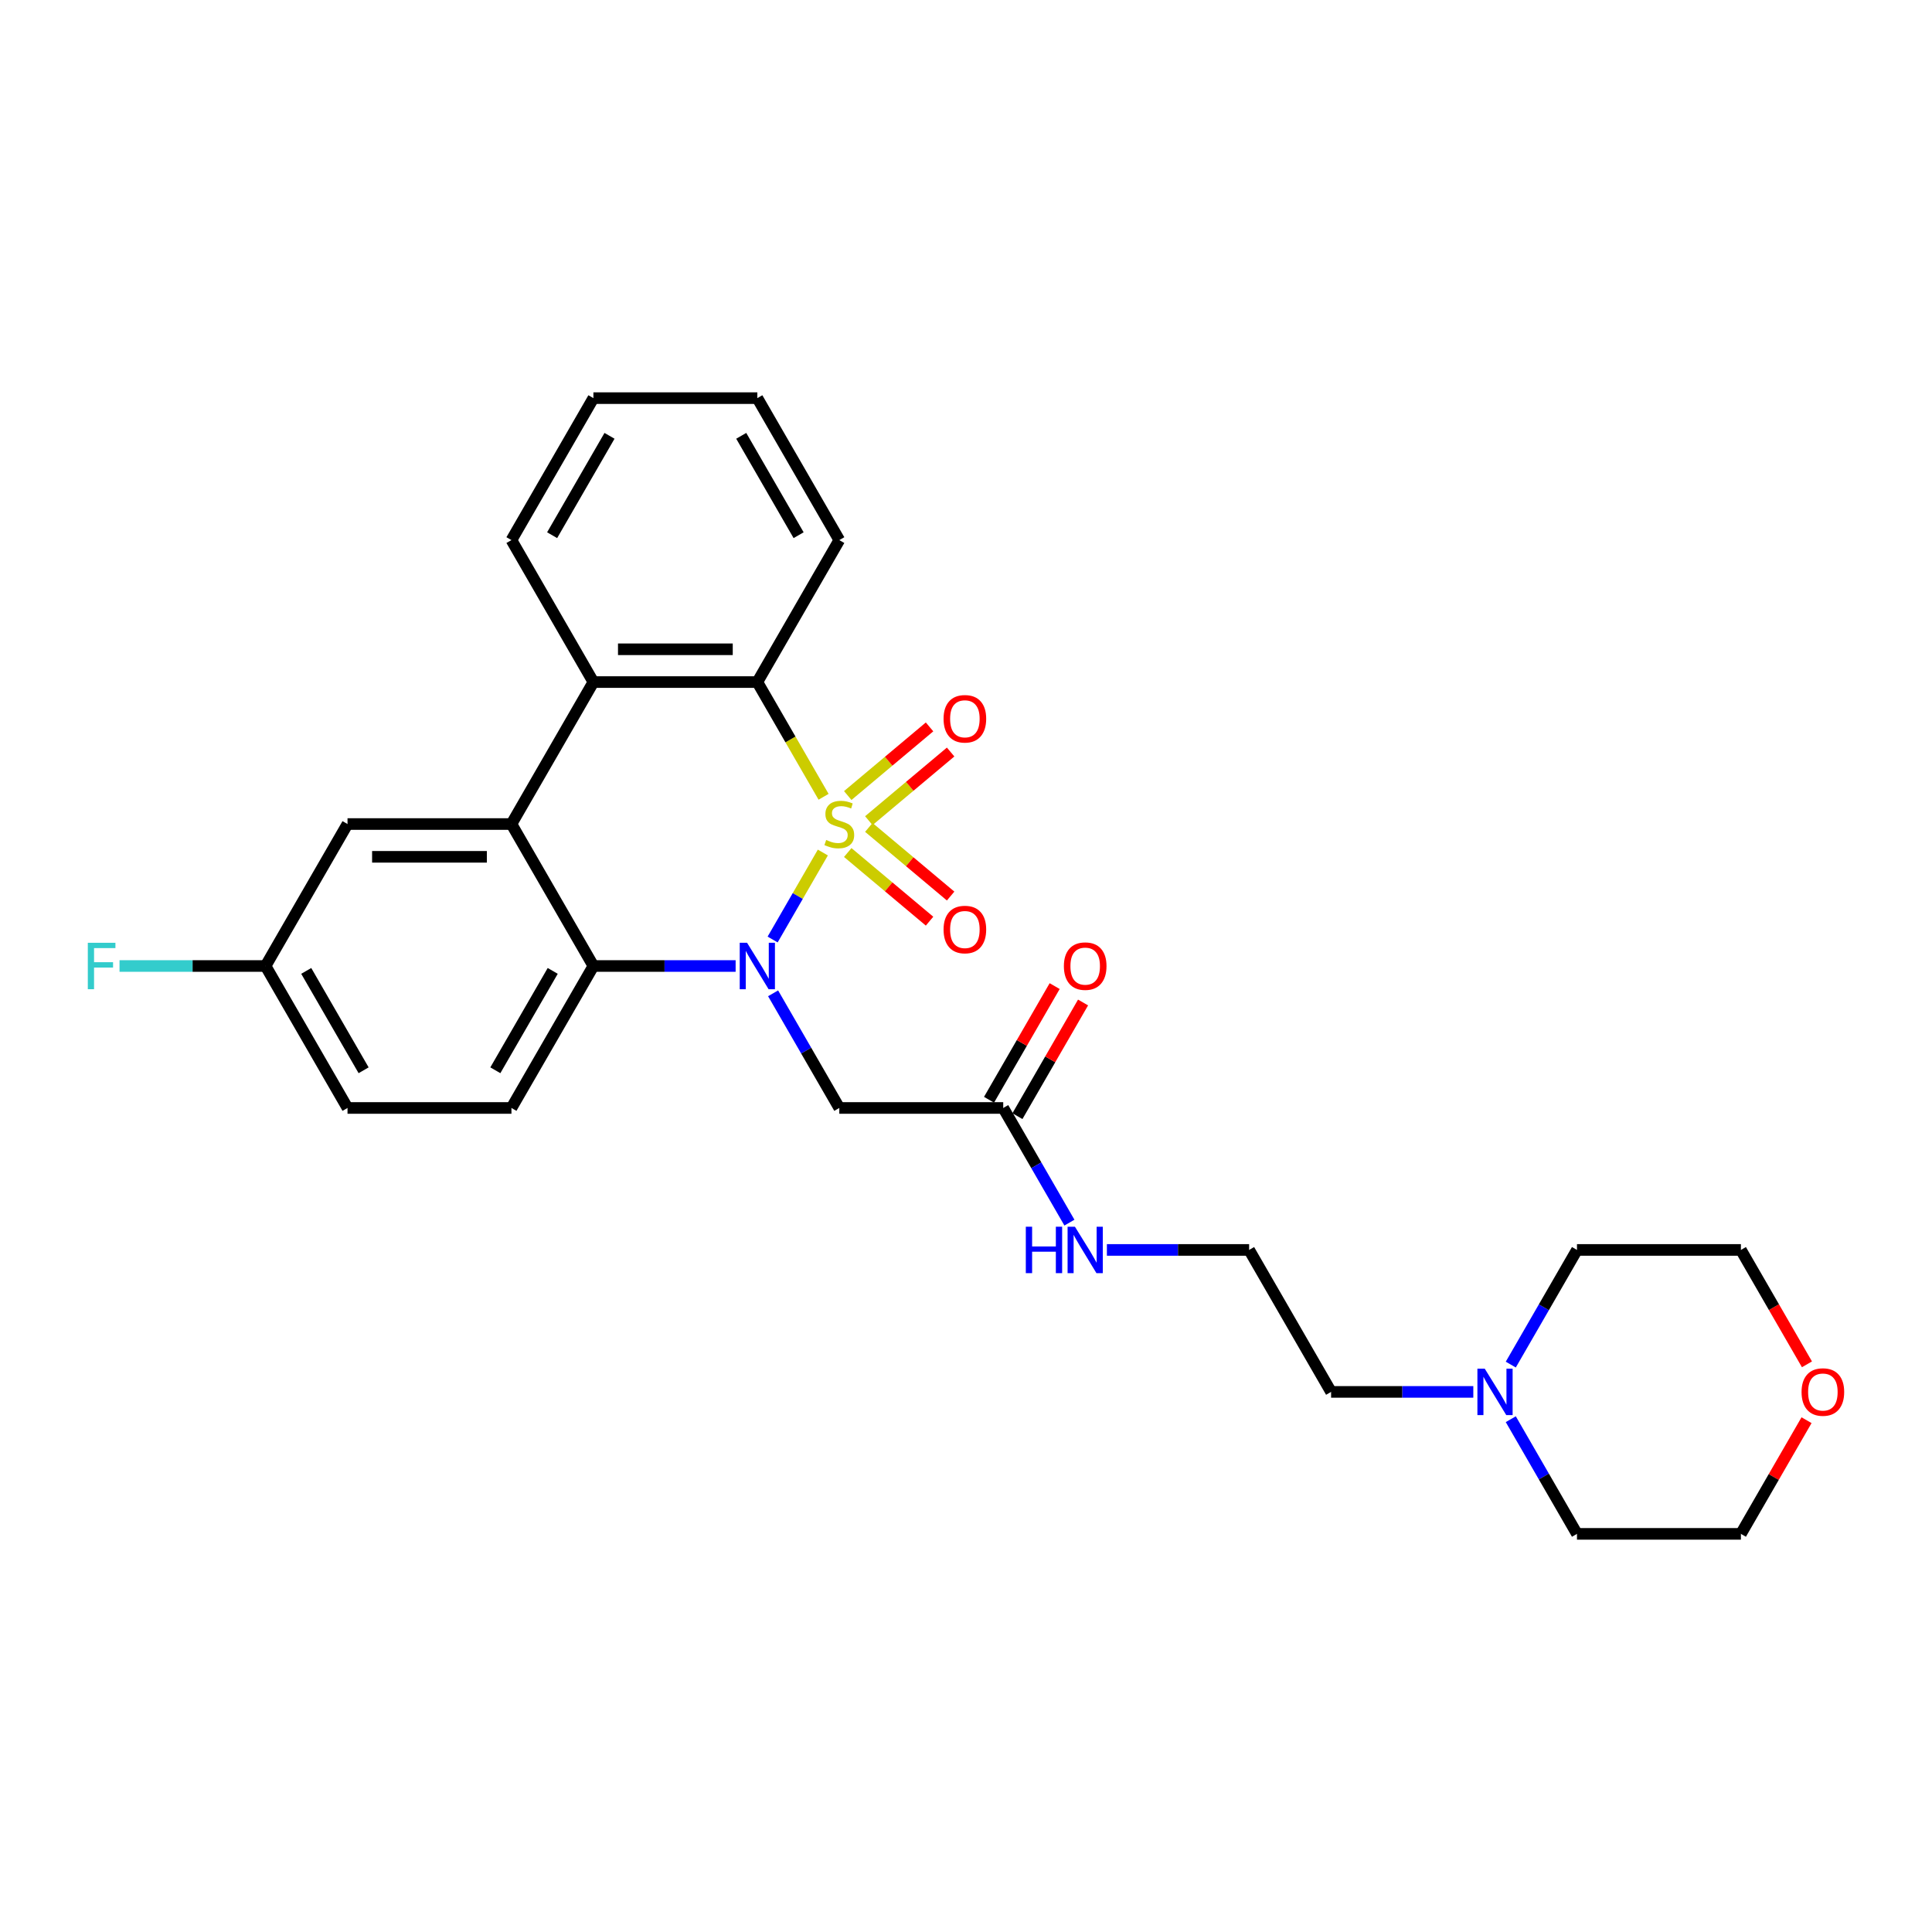<?xml version='1.0' encoding='iso-8859-1'?>
<svg version='1.1' baseProfile='full'
              xmlns='http://www.w3.org/2000/svg'
                      xmlns:rdkit='http://www.rdkit.org/xml'
                      xmlns:xlink='http://www.w3.org/1999/xlink'
                  xml:space='preserve'
width='1000px' height='1000px' viewBox='0 0 1000 1000'>
<!-- END OF HEADER -->
<rect style='opacity:1.0;fill:#FFFFFF;stroke:none' width='1000' height='1000' x='0' y='0'> </rect>
<path class='bond-0' d='M 425.906,441.265 L 412.909,463.778' style='fill:none;fill-rule:evenodd;stroke:#CCCC00;stroke-width:6px;stroke-linecap:butt;stroke-linejoin:miter;stroke-opacity:1' />
<path class='bond-0' d='M 412.909,463.778 L 399.911,486.29' style='fill:none;fill-rule:evenodd;stroke:#0000FF;stroke-width:6px;stroke-linecap:butt;stroke-linejoin:miter;stroke-opacity:1' />
<path class='bond-1' d='M 426.278,412.417 L 409.137,382.727' style='fill:none;fill-rule:evenodd;stroke:#CCCC00;stroke-width:6px;stroke-linecap:butt;stroke-linejoin:miter;stroke-opacity:1' />
<path class='bond-1' d='M 409.137,382.727 L 391.995,353.037' style='fill:none;fill-rule:evenodd;stroke:#000000;stroke-width:6px;stroke-linecap:butt;stroke-linejoin:miter;stroke-opacity:1' />
<path class='bond-6' d='M 449.7,424.774 L 470.87,407.009' style='fill:none;fill-rule:evenodd;stroke:#CCCC00;stroke-width:6px;stroke-linecap:butt;stroke-linejoin:miter;stroke-opacity:1' />
<path class='bond-6' d='M 470.87,407.009 L 492.041,389.245' style='fill:none;fill-rule:evenodd;stroke:#FF0000;stroke-width:6px;stroke-linecap:butt;stroke-linejoin:miter;stroke-opacity:1' />
<path class='bond-6' d='M 438.792,411.774 L 459.962,394.01' style='fill:none;fill-rule:evenodd;stroke:#CCCC00;stroke-width:6px;stroke-linecap:butt;stroke-linejoin:miter;stroke-opacity:1' />
<path class='bond-6' d='M 459.962,394.01 L 481.133,376.245' style='fill:none;fill-rule:evenodd;stroke:#FF0000;stroke-width:6px;stroke-linecap:butt;stroke-linejoin:miter;stroke-opacity:1' />
<path class='bond-7' d='M 438.792,441.263 L 459.962,459.027' style='fill:none;fill-rule:evenodd;stroke:#CCCC00;stroke-width:6px;stroke-linecap:butt;stroke-linejoin:miter;stroke-opacity:1' />
<path class='bond-7' d='M 459.962,459.027 L 481.133,476.792' style='fill:none;fill-rule:evenodd;stroke:#FF0000;stroke-width:6px;stroke-linecap:butt;stroke-linejoin:miter;stroke-opacity:1' />
<path class='bond-7' d='M 449.7,428.263 L 470.87,446.028' style='fill:none;fill-rule:evenodd;stroke:#CCCC00;stroke-width:6px;stroke-linecap:butt;stroke-linejoin:miter;stroke-opacity:1' />
<path class='bond-7' d='M 470.87,446.028 L 492.041,463.792' style='fill:none;fill-rule:evenodd;stroke:#FF0000;stroke-width:6px;stroke-linecap:butt;stroke-linejoin:miter;stroke-opacity:1' />
<path class='bond-2' d='M 380.761,500 L 343.954,500' style='fill:none;fill-rule:evenodd;stroke:#0000FF;stroke-width:6px;stroke-linecap:butt;stroke-linejoin:miter;stroke-opacity:1' />
<path class='bond-2' d='M 343.954,500 L 307.146,500' style='fill:none;fill-rule:evenodd;stroke:#000000;stroke-width:6px;stroke-linecap:butt;stroke-linejoin:miter;stroke-opacity:1' />
<path class='bond-5' d='M 400.157,514.136 L 417.288,543.809' style='fill:none;fill-rule:evenodd;stroke:#0000FF;stroke-width:6px;stroke-linecap:butt;stroke-linejoin:miter;stroke-opacity:1' />
<path class='bond-5' d='M 417.288,543.809 L 434.42,573.482' style='fill:none;fill-rule:evenodd;stroke:#000000;stroke-width:6px;stroke-linecap:butt;stroke-linejoin:miter;stroke-opacity:1' />
<path class='bond-4' d='M 391.995,353.037 L 307.146,353.037' style='fill:none;fill-rule:evenodd;stroke:#000000;stroke-width:6px;stroke-linecap:butt;stroke-linejoin:miter;stroke-opacity:1' />
<path class='bond-4' d='M 379.268,336.067 L 319.874,336.067' style='fill:none;fill-rule:evenodd;stroke:#000000;stroke-width:6px;stroke-linecap:butt;stroke-linejoin:miter;stroke-opacity:1' />
<path class='bond-18' d='M 391.995,353.037 L 434.42,279.555' style='fill:none;fill-rule:evenodd;stroke:#000000;stroke-width:6px;stroke-linecap:butt;stroke-linejoin:miter;stroke-opacity:1' />
<path class='bond-9' d='M 307.146,500 L 264.722,573.482' style='fill:none;fill-rule:evenodd;stroke:#000000;stroke-width:6px;stroke-linecap:butt;stroke-linejoin:miter;stroke-opacity:1' />
<path class='bond-9' d='M 286.086,502.537 L 256.389,553.974' style='fill:none;fill-rule:evenodd;stroke:#000000;stroke-width:6px;stroke-linecap:butt;stroke-linejoin:miter;stroke-opacity:1' />
<path class='bond-28' d='M 307.146,500 L 264.722,426.518' style='fill:none;fill-rule:evenodd;stroke:#000000;stroke-width:6px;stroke-linecap:butt;stroke-linejoin:miter;stroke-opacity:1' />
<path class='bond-3' d='M 264.722,426.518 L 307.146,353.037' style='fill:none;fill-rule:evenodd;stroke:#000000;stroke-width:6px;stroke-linecap:butt;stroke-linejoin:miter;stroke-opacity:1' />
<path class='bond-10' d='M 264.722,426.518 L 179.873,426.518' style='fill:none;fill-rule:evenodd;stroke:#000000;stroke-width:6px;stroke-linecap:butt;stroke-linejoin:miter;stroke-opacity:1' />
<path class='bond-10' d='M 251.994,443.488 L 192.6,443.488' style='fill:none;fill-rule:evenodd;stroke:#000000;stroke-width:6px;stroke-linecap:butt;stroke-linejoin:miter;stroke-opacity:1' />
<path class='bond-19' d='M 307.146,353.037 L 264.722,279.555' style='fill:none;fill-rule:evenodd;stroke:#000000;stroke-width:6px;stroke-linecap:butt;stroke-linejoin:miter;stroke-opacity:1' />
<path class='bond-8' d='M 434.42,573.482 L 519.269,573.482' style='fill:none;fill-rule:evenodd;stroke:#000000;stroke-width:6px;stroke-linecap:butt;stroke-linejoin:miter;stroke-opacity:1' />
<path class='bond-12' d='M 526.617,577.724 L 543.602,548.306' style='fill:none;fill-rule:evenodd;stroke:#000000;stroke-width:6px;stroke-linecap:butt;stroke-linejoin:miter;stroke-opacity:1' />
<path class='bond-12' d='M 543.602,548.306 L 560.587,518.887' style='fill:none;fill-rule:evenodd;stroke:#FF0000;stroke-width:6px;stroke-linecap:butt;stroke-linejoin:miter;stroke-opacity:1' />
<path class='bond-12' d='M 511.921,569.239 L 528.906,539.821' style='fill:none;fill-rule:evenodd;stroke:#000000;stroke-width:6px;stroke-linecap:butt;stroke-linejoin:miter;stroke-opacity:1' />
<path class='bond-12' d='M 528.906,539.821 L 545.89,510.403' style='fill:none;fill-rule:evenodd;stroke:#FF0000;stroke-width:6px;stroke-linecap:butt;stroke-linejoin:miter;stroke-opacity:1' />
<path class='bond-14' d='M 519.269,573.482 L 536.401,603.154' style='fill:none;fill-rule:evenodd;stroke:#000000;stroke-width:6px;stroke-linecap:butt;stroke-linejoin:miter;stroke-opacity:1' />
<path class='bond-14' d='M 536.401,603.154 L 553.532,632.827' style='fill:none;fill-rule:evenodd;stroke:#0000FF;stroke-width:6px;stroke-linecap:butt;stroke-linejoin:miter;stroke-opacity:1' />
<path class='bond-16' d='M 264.722,573.482 L 179.873,573.482' style='fill:none;fill-rule:evenodd;stroke:#000000;stroke-width:6px;stroke-linecap:butt;stroke-linejoin:miter;stroke-opacity:1' />
<path class='bond-15' d='M 179.873,426.518 L 137.448,500' style='fill:none;fill-rule:evenodd;stroke:#000000;stroke-width:6px;stroke-linecap:butt;stroke-linejoin:miter;stroke-opacity:1' />
<path class='bond-11' d='M 762.583,720.445 L 725.775,720.445' style='fill:none;fill-rule:evenodd;stroke:#0000FF;stroke-width:6px;stroke-linecap:butt;stroke-linejoin:miter;stroke-opacity:1' />
<path class='bond-11' d='M 725.775,720.445 L 688.968,720.445' style='fill:none;fill-rule:evenodd;stroke:#000000;stroke-width:6px;stroke-linecap:butt;stroke-linejoin:miter;stroke-opacity:1' />
<path class='bond-22' d='M 781.978,706.309 L 799.11,676.636' style='fill:none;fill-rule:evenodd;stroke:#0000FF;stroke-width:6px;stroke-linecap:butt;stroke-linejoin:miter;stroke-opacity:1' />
<path class='bond-22' d='M 799.11,676.636 L 816.241,646.963' style='fill:none;fill-rule:evenodd;stroke:#000000;stroke-width:6px;stroke-linecap:butt;stroke-linejoin:miter;stroke-opacity:1' />
<path class='bond-23' d='M 781.978,734.58 L 799.11,764.253' style='fill:none;fill-rule:evenodd;stroke:#0000FF;stroke-width:6px;stroke-linecap:butt;stroke-linejoin:miter;stroke-opacity:1' />
<path class='bond-23' d='M 799.11,764.253 L 816.241,793.926' style='fill:none;fill-rule:evenodd;stroke:#000000;stroke-width:6px;stroke-linecap:butt;stroke-linejoin:miter;stroke-opacity:1' />
<path class='bond-13' d='M 935.06,735.09 L 918.075,764.508' style='fill:none;fill-rule:evenodd;stroke:#FF0000;stroke-width:6px;stroke-linecap:butt;stroke-linejoin:miter;stroke-opacity:1' />
<path class='bond-13' d='M 918.075,764.508 L 901.09,793.926' style='fill:none;fill-rule:evenodd;stroke:#000000;stroke-width:6px;stroke-linecap:butt;stroke-linejoin:miter;stroke-opacity:1' />
<path class='bond-31' d='M 935.275,706.173 L 918.183,676.568' style='fill:none;fill-rule:evenodd;stroke:#FF0000;stroke-width:6px;stroke-linecap:butt;stroke-linejoin:miter;stroke-opacity:1' />
<path class='bond-31' d='M 918.183,676.568 L 901.09,646.963' style='fill:none;fill-rule:evenodd;stroke:#000000;stroke-width:6px;stroke-linecap:butt;stroke-linejoin:miter;stroke-opacity:1' />
<path class='bond-20' d='M 572.928,646.963 L 609.735,646.963' style='fill:none;fill-rule:evenodd;stroke:#0000FF;stroke-width:6px;stroke-linecap:butt;stroke-linejoin:miter;stroke-opacity:1' />
<path class='bond-20' d='M 609.735,646.963 L 646.543,646.963' style='fill:none;fill-rule:evenodd;stroke:#000000;stroke-width:6px;stroke-linecap:butt;stroke-linejoin:miter;stroke-opacity:1' />
<path class='bond-17' d='M 137.448,500 L 99.656,500' style='fill:none;fill-rule:evenodd;stroke:#000000;stroke-width:6px;stroke-linecap:butt;stroke-linejoin:miter;stroke-opacity:1' />
<path class='bond-17' d='M 99.656,500 L 61.864,500' style='fill:none;fill-rule:evenodd;stroke:#33CCCC;stroke-width:6px;stroke-linecap:butt;stroke-linejoin:miter;stroke-opacity:1' />
<path class='bond-30' d='M 137.448,500 L 179.873,573.482' style='fill:none;fill-rule:evenodd;stroke:#000000;stroke-width:6px;stroke-linecap:butt;stroke-linejoin:miter;stroke-opacity:1' />
<path class='bond-30' d='M 158.508,502.537 L 188.205,553.974' style='fill:none;fill-rule:evenodd;stroke:#000000;stroke-width:6px;stroke-linecap:butt;stroke-linejoin:miter;stroke-opacity:1' />
<path class='bond-26' d='M 434.42,279.555 L 391.995,206.074' style='fill:none;fill-rule:evenodd;stroke:#000000;stroke-width:6px;stroke-linecap:butt;stroke-linejoin:miter;stroke-opacity:1' />
<path class='bond-26' d='M 413.36,277.018 L 383.663,225.581' style='fill:none;fill-rule:evenodd;stroke:#000000;stroke-width:6px;stroke-linecap:butt;stroke-linejoin:miter;stroke-opacity:1' />
<path class='bond-29' d='M 264.722,279.555 L 307.146,206.074' style='fill:none;fill-rule:evenodd;stroke:#000000;stroke-width:6px;stroke-linecap:butt;stroke-linejoin:miter;stroke-opacity:1' />
<path class='bond-29' d='M 285.782,277.018 L 315.479,225.581' style='fill:none;fill-rule:evenodd;stroke:#000000;stroke-width:6px;stroke-linecap:butt;stroke-linejoin:miter;stroke-opacity:1' />
<path class='bond-21' d='M 646.543,646.963 L 688.968,720.445' style='fill:none;fill-rule:evenodd;stroke:#000000;stroke-width:6px;stroke-linecap:butt;stroke-linejoin:miter;stroke-opacity:1' />
<path class='bond-25' d='M 816.241,646.963 L 901.09,646.963' style='fill:none;fill-rule:evenodd;stroke:#000000;stroke-width:6px;stroke-linecap:butt;stroke-linejoin:miter;stroke-opacity:1' />
<path class='bond-24' d='M 816.241,793.926 L 901.09,793.926' style='fill:none;fill-rule:evenodd;stroke:#000000;stroke-width:6px;stroke-linecap:butt;stroke-linejoin:miter;stroke-opacity:1' />
<path class='bond-27' d='M 391.995,206.074 L 307.146,206.074' style='fill:none;fill-rule:evenodd;stroke:#000000;stroke-width:6px;stroke-linecap:butt;stroke-linejoin:miter;stroke-opacity:1' />
<path  class='atom-0' d='M 427.632 434.766
Q 427.904 434.868, 429.024 435.343
Q 430.144 435.818, 431.366 436.123
Q 432.621 436.395, 433.843 436.395
Q 436.117 436.395, 437.441 435.309
Q 438.764 434.189, 438.764 432.254
Q 438.764 430.931, 438.086 430.116
Q 437.441 429.302, 436.423 428.86
Q 435.404 428.419, 433.707 427.91
Q 431.569 427.265, 430.279 426.654
Q 429.024 426.043, 428.107 424.754
Q 427.225 423.464, 427.225 421.292
Q 427.225 418.271, 429.261 416.404
Q 431.332 414.538, 435.404 414.538
Q 438.187 414.538, 441.344 415.861
L 440.563 418.475
Q 437.678 417.287, 435.506 417.287
Q 433.164 417.287, 431.875 418.271
Q 430.585 419.221, 430.619 420.884
Q 430.619 422.174, 431.264 422.955
Q 431.942 423.735, 432.893 424.177
Q 433.877 424.618, 435.506 425.127
Q 437.678 425.806, 438.968 426.485
Q 440.258 427.163, 441.174 428.555
Q 442.124 429.912, 442.124 432.254
Q 442.124 435.58, 439.884 437.379
Q 437.678 439.144, 433.979 439.144
Q 431.841 439.144, 430.212 438.669
Q 428.616 438.228, 426.716 437.447
L 427.632 434.766
' fill='#CCCC00'/>
<path  class='atom-1' d='M 386.684 487.985
L 394.558 500.713
Q 395.339 501.969, 396.594 504.242
Q 397.85 506.516, 397.918 506.652
L 397.918 487.985
L 401.108 487.985
L 401.108 512.015
L 397.816 512.015
L 389.365 498.099
Q 388.381 496.47, 387.329 494.604
Q 386.311 492.737, 386.005 492.16
L 386.005 512.015
L 382.883 512.015
L 382.883 487.985
L 386.684 487.985
' fill='#0000FF'/>
<path  class='atom-7' d='M 488.388 372.046
Q 488.388 366.277, 491.239 363.052
Q 494.09 359.828, 499.418 359.828
Q 504.747 359.828, 507.598 363.052
Q 510.449 366.277, 510.449 372.046
Q 510.449 377.884, 507.564 381.21
Q 504.679 384.502, 499.418 384.502
Q 494.124 384.502, 491.239 381.21
Q 488.388 377.918, 488.388 372.046
M 499.418 381.787
Q 503.084 381.787, 505.052 379.343
Q 507.055 376.866, 507.055 372.046
Q 507.055 367.329, 505.052 364.953
Q 503.084 362.543, 499.418 362.543
Q 495.753 362.543, 493.75 364.919
Q 491.782 367.295, 491.782 372.046
Q 491.782 376.9, 493.75 379.343
Q 495.753 381.787, 499.418 381.787
' fill='#FF0000'/>
<path  class='atom-8' d='M 488.388 481.126
Q 488.388 475.357, 491.239 472.132
Q 494.09 468.908, 499.418 468.908
Q 504.747 468.908, 507.598 472.132
Q 510.449 475.357, 510.449 481.126
Q 510.449 486.964, 507.564 490.29
Q 504.679 493.582, 499.418 493.582
Q 494.124 493.582, 491.239 490.29
Q 488.388 486.998, 488.388 481.126
M 499.418 490.867
Q 503.084 490.867, 505.052 488.423
Q 507.055 485.946, 507.055 481.126
Q 507.055 476.409, 505.052 474.033
Q 503.084 471.623, 499.418 471.623
Q 495.753 471.623, 493.75 473.999
Q 491.782 476.375, 491.782 481.126
Q 491.782 485.98, 493.75 488.423
Q 495.753 490.867, 499.418 490.867
' fill='#FF0000'/>
<path  class='atom-12' d='M 768.505 708.43
L 776.379 721.157
Q 777.16 722.413, 778.416 724.687
Q 779.671 726.961, 779.739 727.097
L 779.739 708.43
L 782.93 708.43
L 782.93 732.459
L 779.637 732.459
L 771.186 718.544
Q 770.202 716.915, 769.15 715.048
Q 768.132 713.182, 767.826 712.605
L 767.826 732.459
L 764.704 732.459
L 764.704 708.43
L 768.505 708.43
' fill='#0000FF'/>
<path  class='atom-13' d='M 550.663 500.068
Q 550.663 494.298, 553.514 491.074
Q 556.365 487.85, 561.694 487.85
Q 567.022 487.85, 569.873 491.074
Q 572.724 494.298, 572.724 500.068
Q 572.724 505.906, 569.839 509.232
Q 566.954 512.524, 561.694 512.524
Q 556.399 512.524, 553.514 509.232
Q 550.663 505.939, 550.663 500.068
M 561.694 509.809
Q 565.359 509.809, 567.328 507.365
Q 569.33 504.887, 569.33 500.068
Q 569.33 495.35, 567.328 492.974
Q 565.359 490.565, 561.694 490.565
Q 558.028 490.565, 556.026 492.941
Q 554.057 495.316, 554.057 500.068
Q 554.057 504.921, 556.026 507.365
Q 558.028 509.809, 561.694 509.809
' fill='#FF0000'/>
<path  class='atom-14' d='M 932.485 720.512
Q 932.485 714.743, 935.336 711.518
Q 938.187 708.294, 943.515 708.294
Q 948.844 708.294, 951.695 711.518
Q 954.545 714.743, 954.545 720.512
Q 954.545 726.35, 951.661 729.676
Q 948.776 732.968, 943.515 732.968
Q 938.22 732.968, 935.336 729.676
Q 932.485 726.384, 932.485 720.512
M 943.515 730.253
Q 947.181 730.253, 949.149 727.81
Q 951.151 725.332, 951.151 720.512
Q 951.151 715.795, 949.149 713.419
Q 947.181 711.009, 943.515 711.009
Q 939.85 711.009, 937.847 713.385
Q 935.879 715.761, 935.879 720.512
Q 935.879 725.366, 937.847 727.81
Q 939.85 730.253, 943.515 730.253
' fill='#FF0000'/>
<path  class='atom-15' d='M 530.961 634.948
L 534.22 634.948
L 534.22 645.164
L 546.506 645.164
L 546.506 634.948
L 549.764 634.948
L 549.764 658.978
L 546.506 658.978
L 546.506 647.879
L 534.22 647.879
L 534.22 658.978
L 530.961 658.978
L 530.961 634.948
' fill='#0000FF'/>
<path  class='atom-15' d='M 556.382 634.948
L 564.256 647.676
Q 565.037 648.932, 566.293 651.206
Q 567.548 653.479, 567.616 653.615
L 567.616 634.948
L 570.807 634.948
L 570.807 658.978
L 567.514 658.978
L 559.064 645.062
Q 558.079 643.433, 557.027 641.567
Q 556.009 639.7, 555.703 639.123
L 555.703 658.978
L 552.581 658.978
L 552.581 634.948
L 556.382 634.948
' fill='#0000FF'/>
<path  class='atom-18' d='M 45.455 487.985
L 59.743 487.985
L 59.743 490.734
L 48.679 490.734
L 48.679 498.031
L 58.521 498.031
L 58.521 500.815
L 48.679 500.815
L 48.679 512.015
L 45.455 512.015
L 45.455 487.985
' fill='#33CCCC'/>
</svg>
